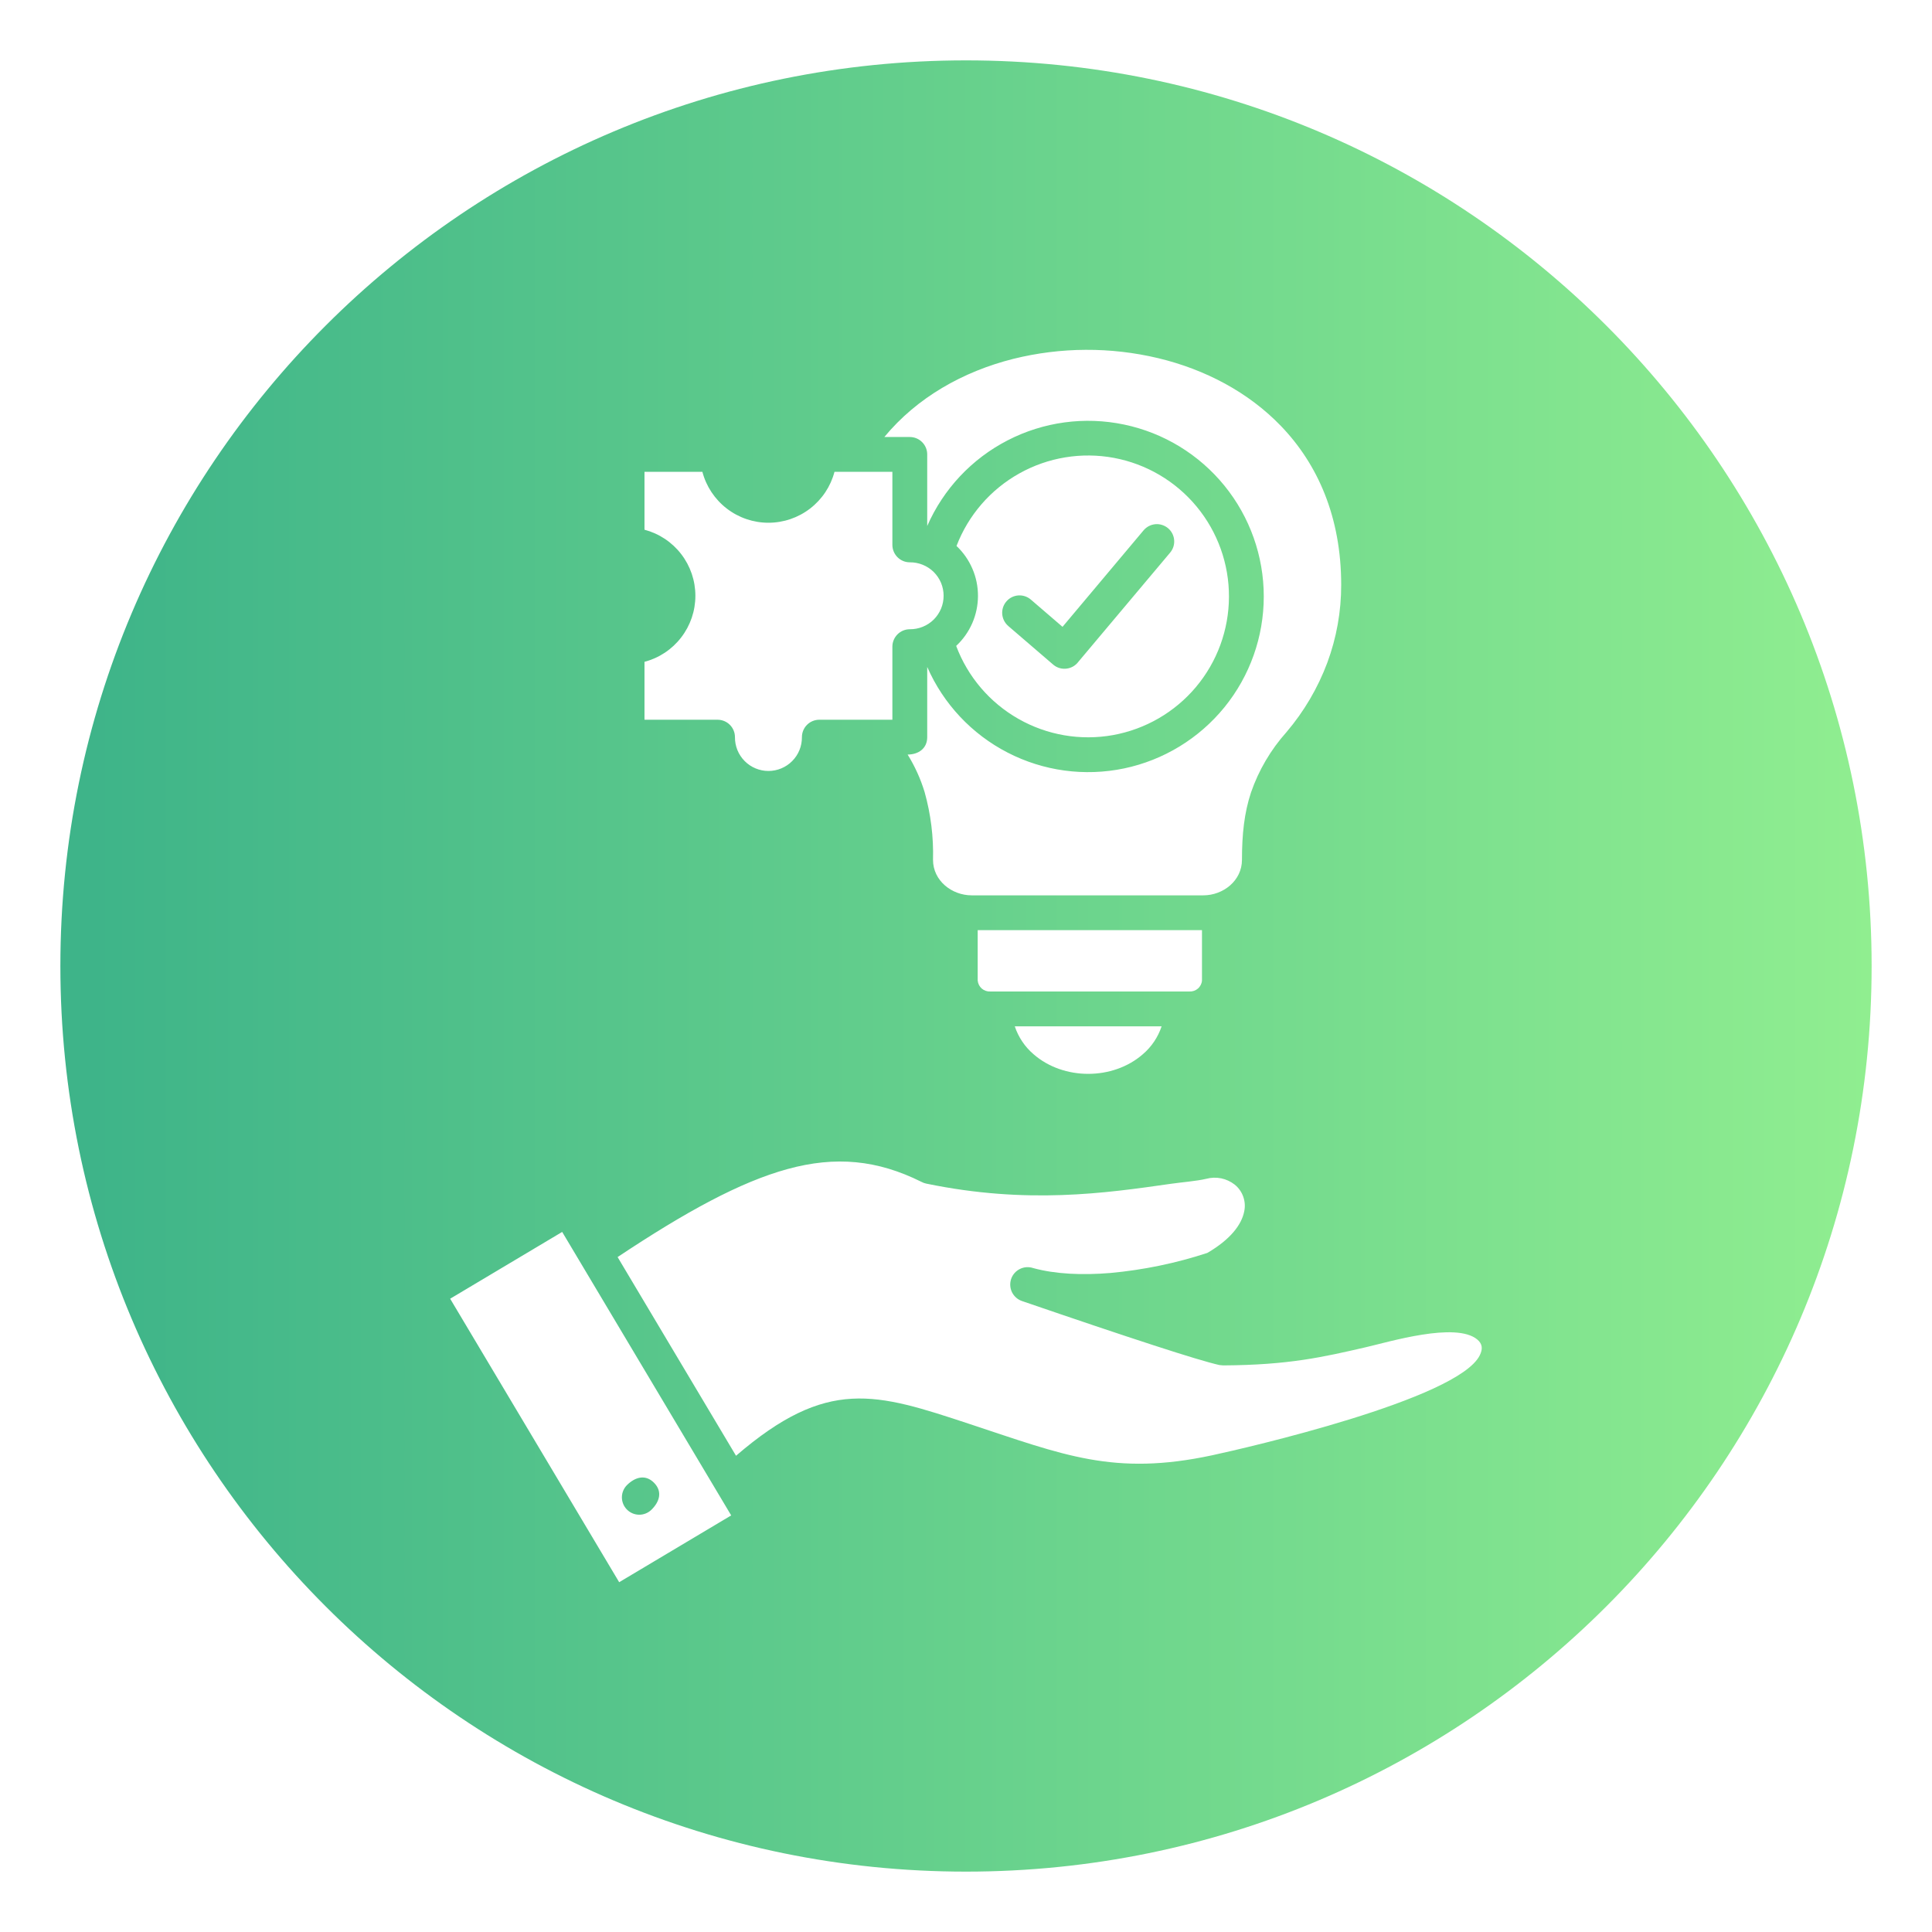 <?xml version="1.0" encoding="UTF-8"?> <svg xmlns="http://www.w3.org/2000/svg" width="56" height="56" viewBox="0 0 56 56" fill="none"><path fill-rule="evenodd" clip-rule="evenodd" d="M28 1.75C42.497 1.75 54.25 13.503 54.25 28C54.25 42.497 42.497 54.25 28 54.25C13.503 54.25 1.75 42.497 1.75 28C1.75 13.503 13.503 1.75 28 1.75ZM26.876 15.246C27.345 14.175 28.168 13.298 29.208 12.763C30.247 12.227 31.439 12.066 32.583 12.306C33.727 12.545 34.754 13.171 35.492 14.079C36.229 14.986 36.631 16.12 36.631 17.289C36.631 18.458 36.229 19.592 35.492 20.499C34.754 21.407 33.727 22.033 32.583 22.273C31.439 22.512 30.247 22.351 29.208 21.815C28.168 21.28 27.345 20.403 26.876 19.332V21.366C26.876 21.7 26.616 21.871 26.308 21.871C26.519 22.211 26.685 22.578 26.801 22.961C26.98 23.599 27.062 24.261 27.044 24.924C27.044 25.526 27.588 25.952 28.165 25.952H34.879C35.455 25.952 35.999 25.526 35.999 24.924C35.999 24.182 36.065 23.563 36.261 22.97C36.484 22.325 36.834 21.73 37.289 21.221C37.797 20.624 38.197 19.944 38.472 19.21C38.74 18.487 38.877 17.721 38.875 16.95C38.875 14.99 38.196 13.457 37.132 12.351C36.184 11.365 34.929 10.708 33.572 10.382C32.19 10.053 30.749 10.059 29.37 10.402C27.91 10.77 26.577 11.524 25.633 12.667H26.371C26.505 12.667 26.634 12.72 26.728 12.815C26.823 12.909 26.876 13.038 26.876 13.172V15.246L26.876 15.246ZM27.715 18.722C28.051 19.617 28.689 20.365 29.52 20.837C30.351 21.31 31.32 21.476 32.261 21.307C33.201 21.137 34.053 20.644 34.667 19.912C35.281 19.18 35.619 18.256 35.622 17.301C35.626 16.346 35.294 15.419 34.685 14.683C34.076 13.947 33.228 13.448 32.289 13.272C31.35 13.097 30.379 13.256 29.545 13.723C28.711 14.189 28.067 14.933 27.725 15.825C27.922 16.011 28.079 16.236 28.186 16.486C28.294 16.735 28.348 17.004 28.347 17.276C28.346 17.547 28.29 17.816 28.181 18.065C28.072 18.313 27.914 18.537 27.715 18.722ZM29.224 18.144L30.527 19.264C30.579 19.309 30.641 19.343 30.707 19.363C30.773 19.383 30.843 19.389 30.911 19.381C30.98 19.373 31.046 19.351 31.106 19.317C31.166 19.282 31.218 19.236 31.259 19.18L33.917 16.018C33.96 15.967 33.992 15.909 34.012 15.846C34.032 15.783 34.039 15.717 34.033 15.651C34.028 15.585 34.009 15.522 33.979 15.463C33.948 15.405 33.907 15.352 33.856 15.31C33.806 15.268 33.747 15.236 33.684 15.216C33.621 15.196 33.555 15.188 33.49 15.194C33.424 15.2 33.36 15.218 33.301 15.249C33.243 15.279 33.191 15.321 33.148 15.371L30.798 18.169L29.879 17.379C29.778 17.292 29.646 17.249 29.513 17.259C29.38 17.27 29.256 17.332 29.17 17.434C29.083 17.535 29.04 17.667 29.05 17.8C29.061 17.933 29.123 18.057 29.225 18.144H29.224ZM20.359 13.676H18.681V15.354C19.104 15.466 19.478 15.714 19.744 16.06C20.012 16.407 20.156 16.832 20.156 17.269C20.156 17.706 20.012 18.131 19.744 18.477C19.478 18.824 19.104 19.072 18.681 19.183V20.862H20.799C20.933 20.862 21.061 20.915 21.156 21.01C21.25 21.104 21.303 21.233 21.303 21.366C21.302 21.495 21.326 21.622 21.374 21.741C21.422 21.86 21.494 21.968 21.584 22.059C21.674 22.15 21.782 22.223 21.9 22.272C22.018 22.321 22.145 22.347 22.273 22.347C22.402 22.347 22.529 22.321 22.647 22.272C22.765 22.223 22.873 22.15 22.963 22.059C23.053 21.968 23.125 21.86 23.173 21.741C23.221 21.622 23.245 21.495 23.244 21.366C23.244 21.233 23.297 21.104 23.391 21.01C23.486 20.915 23.614 20.862 23.748 20.862H25.866V18.744C25.866 18.61 25.92 18.481 26.014 18.387C26.109 18.292 26.237 18.239 26.371 18.239C26.499 18.24 26.627 18.216 26.745 18.168C26.864 18.12 26.973 18.049 27.064 17.959C27.155 17.868 27.227 17.761 27.277 17.642C27.326 17.524 27.351 17.397 27.351 17.269C27.351 17.141 27.326 17.014 27.277 16.895C27.227 16.777 27.155 16.67 27.064 16.579C26.973 16.489 26.864 16.418 26.745 16.37C26.627 16.322 26.499 16.298 26.371 16.299C26.237 16.299 26.109 16.246 26.014 16.151C25.92 16.056 25.866 15.928 25.866 15.794V13.676H24.188C24.077 14.099 23.828 14.473 23.482 14.74C23.136 15.007 22.711 15.152 22.273 15.152C21.836 15.152 21.411 15.007 21.065 14.74C20.719 14.473 20.47 14.099 20.359 13.676ZM33.671 29.749H29.414C29.519 30.064 29.708 30.345 29.961 30.56C30.828 31.315 32.256 31.315 33.123 30.56C33.376 30.345 33.565 30.064 33.67 29.749H33.671ZM28.339 26.961V28.422C28.347 28.512 28.39 28.596 28.458 28.655C28.527 28.714 28.616 28.744 28.707 28.739H34.473C34.564 28.744 34.653 28.714 34.721 28.655C34.79 28.596 34.833 28.512 34.84 28.422V26.961H28.339ZM13.048 37.644L17.947 45.861L21.194 43.925L16.295 35.708L13.048 37.644V37.644ZM18.881 43.762C19.109 43.54 19.214 43.242 18.961 42.982C18.707 42.722 18.407 42.818 18.179 43.04C18.083 43.133 18.028 43.261 18.026 43.394C18.024 43.528 18.076 43.657 18.169 43.752C18.262 43.848 18.389 43.903 18.523 43.905C18.656 43.907 18.785 43.855 18.881 43.762V43.762ZM17.901 36.436L21.334 42.196C23.983 39.914 25.383 40.376 28.107 41.276C30.825 42.173 32.283 42.793 35.135 42.182C36.105 41.974 42.258 40.561 42.891 39.286C42.98 39.106 42.977 38.957 42.817 38.824C42.193 38.31 40.27 38.894 39.594 39.049C38.345 39.337 37.355 39.566 35.455 39.577C35.445 39.577 35.342 39.565 35.342 39.566C35.024 39.494 34.388 39.303 33.433 38.992C32.463 38.677 31.193 38.25 29.625 37.712C29.498 37.669 29.394 37.577 29.334 37.458C29.275 37.338 29.266 37.199 29.308 37.072C29.351 36.946 29.442 36.841 29.562 36.782C29.682 36.722 29.821 36.713 29.948 36.756C30.591 36.932 31.369 36.966 32.186 36.898C33.141 36.81 34.083 36.616 34.994 36.317C35.668 35.925 35.987 35.497 36.063 35.119C36.095 34.976 36.086 34.828 36.037 34.689C35.989 34.551 35.903 34.429 35.789 34.337C35.674 34.247 35.54 34.185 35.398 34.155C35.255 34.126 35.107 34.13 34.966 34.168C34.679 34.236 34.251 34.268 33.946 34.312C32.028 34.587 29.774 34.911 26.85 34.308C26.799 34.298 26.75 34.28 26.705 34.255C25.43 33.62 24.221 33.503 22.825 33.886C21.453 34.262 19.883 35.119 17.901 36.437L17.901 36.436Z" fill="url(#paint0_linear_1907_316)"></path><defs><linearGradient id="paint0_linear_1907_316" x1="1.75" y1="28" x2="54.25" y2="28" gradientUnits="userSpaceOnUse"><stop offset="0.016" stop-color="#3EB489"></stop><stop offset="1" stop-color="#90EE90"></stop></linearGradient></defs></svg> 